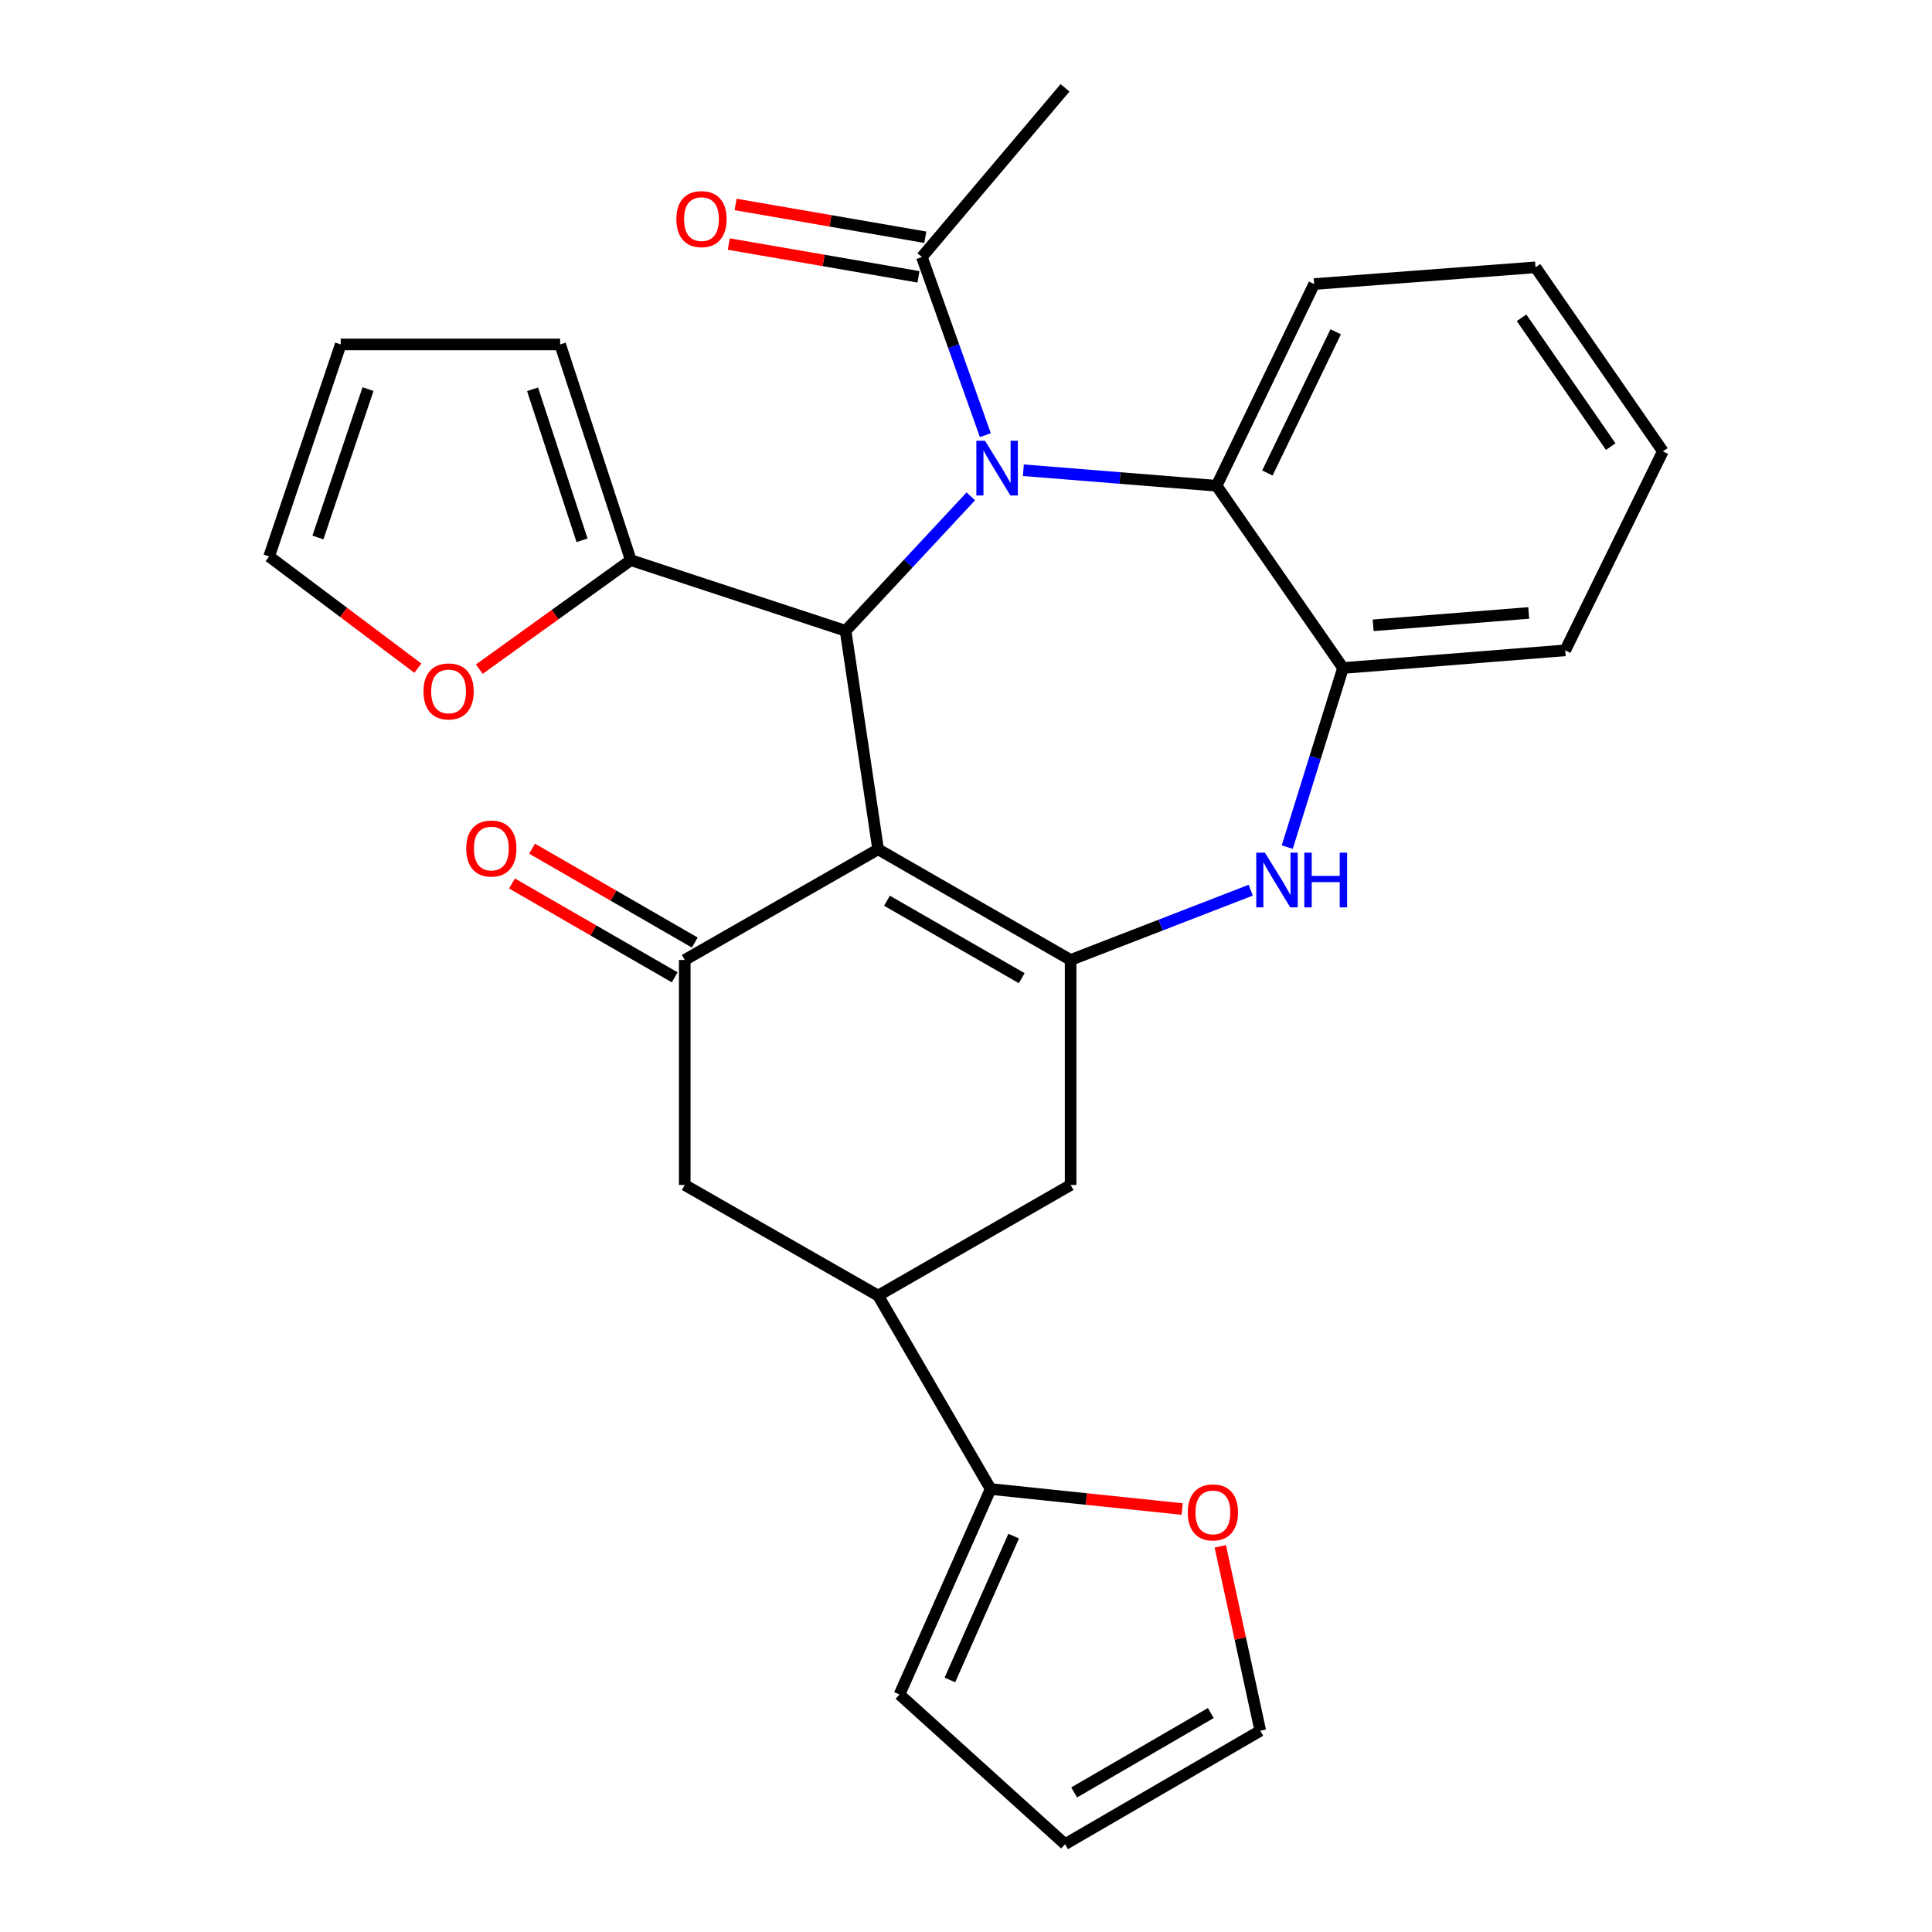 <?xml version='1.0' encoding='iso-8859-1'?>
<svg version='1.1' baseProfile='full'
              xmlns='http://www.w3.org/2000/svg'
                      xmlns:rdkit='http://www.rdkit.org/xml'
                      xmlns:xlink='http://www.w3.org/1999/xlink'
                  xml:space='preserve'
width='1000px' height='1000px' viewBox='0 0 1000 1000'>
<!-- END OF HEADER -->
<rect style='opacity:1.0;fill:#FFFFFF;stroke:none' width='1000' height='1000' x='0' y='0'> </rect>
<path class='bond-1' d='M 454.512,439.6 L 437.682,326.503' style='fill:none;fill-rule:evenodd;stroke:#000000;stroke-width:6px;stroke-linecap:butt;stroke-linejoin:miter;stroke-opacity:1' />
<path class='bond-2' d='M 454.512,439.6 L 554.151,496.87' style='fill:none;fill-rule:evenodd;stroke:#000000;stroke-width:6px;stroke-linecap:butt;stroke-linejoin:miter;stroke-opacity:1' />
<path class='bond-2' d='M 459.097,466.216 L 528.844,506.306' style='fill:none;fill-rule:evenodd;stroke:#000000;stroke-width:6px;stroke-linecap:butt;stroke-linejoin:miter;stroke-opacity:1' />
<path class='bond-3' d='M 454.512,439.6 L 354.422,496.87' style='fill:none;fill-rule:evenodd;stroke:#000000;stroke-width:6px;stroke-linecap:butt;stroke-linejoin:miter;stroke-opacity:1' />
<path class='bond-0' d='M 502.485,256.918 L 470.084,291.71' style='fill:none;fill-rule:evenodd;stroke:#0000FF;stroke-width:6px;stroke-linecap:butt;stroke-linejoin:miter;stroke-opacity:1' />
<path class='bond-0' d='M 470.084,291.71 L 437.682,326.503' style='fill:none;fill-rule:evenodd;stroke:#000000;stroke-width:6px;stroke-linecap:butt;stroke-linejoin:miter;stroke-opacity:1' />
<path class='bond-5' d='M 529.691,243.389 L 579.699,247.411' style='fill:none;fill-rule:evenodd;stroke:#0000FF;stroke-width:6px;stroke-linecap:butt;stroke-linejoin:miter;stroke-opacity:1' />
<path class='bond-5' d='M 579.699,247.411 L 629.707,251.433' style='fill:none;fill-rule:evenodd;stroke:#000000;stroke-width:6px;stroke-linecap:butt;stroke-linejoin:miter;stroke-opacity:1' />
<path class='bond-6' d='M 510.022,225.236 L 493.593,179.141' style='fill:none;fill-rule:evenodd;stroke:#0000FF;stroke-width:6px;stroke-linecap:butt;stroke-linejoin:miter;stroke-opacity:1' />
<path class='bond-6' d='M 493.593,179.141 L 477.164,133.046' style='fill:none;fill-rule:evenodd;stroke:#000000;stroke-width:6px;stroke-linecap:butt;stroke-linejoin:miter;stroke-opacity:1' />
<path class='bond-8' d='M 437.682,326.503 L 326.503,289.933' style='fill:none;fill-rule:evenodd;stroke:#000000;stroke-width:6px;stroke-linecap:butt;stroke-linejoin:miter;stroke-opacity:1' />
<path class='bond-4' d='M 554.151,496.87 L 600.761,478.816' style='fill:none;fill-rule:evenodd;stroke:#000000;stroke-width:6px;stroke-linecap:butt;stroke-linejoin:miter;stroke-opacity:1' />
<path class='bond-4' d='M 600.761,478.816 L 647.372,460.763' style='fill:none;fill-rule:evenodd;stroke:#0000FF;stroke-width:6px;stroke-linecap:butt;stroke-linejoin:miter;stroke-opacity:1' />
<path class='bond-10' d='M 554.151,496.87 L 554.151,613.339' style='fill:none;fill-rule:evenodd;stroke:#000000;stroke-width:6px;stroke-linecap:butt;stroke-linejoin:miter;stroke-opacity:1' />
<path class='bond-12' d='M 354.422,496.87 L 354.422,613.339' style='fill:none;fill-rule:evenodd;stroke:#000000;stroke-width:6px;stroke-linecap:butt;stroke-linejoin:miter;stroke-opacity:1' />
<path class='bond-15' d='M 359.617,487.865 L 317.511,463.571' style='fill:none;fill-rule:evenodd;stroke:#000000;stroke-width:6px;stroke-linecap:butt;stroke-linejoin:miter;stroke-opacity:1' />
<path class='bond-15' d='M 317.511,463.571 L 275.405,439.277' style='fill:none;fill-rule:evenodd;stroke:#FF0000;stroke-width:6px;stroke-linecap:butt;stroke-linejoin:miter;stroke-opacity:1' />
<path class='bond-15' d='M 349.227,505.874 L 307.121,481.58' style='fill:none;fill-rule:evenodd;stroke:#000000;stroke-width:6px;stroke-linecap:butt;stroke-linejoin:miter;stroke-opacity:1' />
<path class='bond-15' d='M 307.121,481.58 L 265.014,457.287' style='fill:none;fill-rule:evenodd;stroke:#FF0000;stroke-width:6px;stroke-linecap:butt;stroke-linejoin:miter;stroke-opacity:1' />
<path class='bond-7' d='M 666.279,438.461 L 680.711,392.11' style='fill:none;fill-rule:evenodd;stroke:#0000FF;stroke-width:6px;stroke-linecap:butt;stroke-linejoin:miter;stroke-opacity:1' />
<path class='bond-7' d='M 680.711,392.11 L 695.143,345.759' style='fill:none;fill-rule:evenodd;stroke:#000000;stroke-width:6px;stroke-linecap:butt;stroke-linejoin:miter;stroke-opacity:1' />
<path class='bond-23' d='M 629.707,251.433 L 680.208,147.023' style='fill:none;fill-rule:evenodd;stroke:#000000;stroke-width:6px;stroke-linecap:butt;stroke-linejoin:miter;stroke-opacity:1' />
<path class='bond-23' d='M 655.999,244.825 L 691.35,171.738' style='fill:none;fill-rule:evenodd;stroke:#000000;stroke-width:6px;stroke-linecap:butt;stroke-linejoin:miter;stroke-opacity:1' />
<path class='bond-29' d='M 629.707,251.433 L 695.143,345.759' style='fill:none;fill-rule:evenodd;stroke:#000000;stroke-width:6px;stroke-linecap:butt;stroke-linejoin:miter;stroke-opacity:1' />
<path class='bond-18' d='M 478.934,122.802 L 429.842,114.317' style='fill:none;fill-rule:evenodd;stroke:#000000;stroke-width:6px;stroke-linecap:butt;stroke-linejoin:miter;stroke-opacity:1' />
<path class='bond-18' d='M 429.842,114.317 L 380.75,105.832' style='fill:none;fill-rule:evenodd;stroke:#FF0000;stroke-width:6px;stroke-linecap:butt;stroke-linejoin:miter;stroke-opacity:1' />
<path class='bond-18' d='M 475.393,143.29 L 426.301,134.805' style='fill:none;fill-rule:evenodd;stroke:#000000;stroke-width:6px;stroke-linecap:butt;stroke-linejoin:miter;stroke-opacity:1' />
<path class='bond-18' d='M 426.301,134.805 L 377.209,126.32' style='fill:none;fill-rule:evenodd;stroke:#FF0000;stroke-width:6px;stroke-linecap:butt;stroke-linejoin:miter;stroke-opacity:1' />
<path class='bond-24' d='M 477.164,133.046 L 551.264,45.455' style='fill:none;fill-rule:evenodd;stroke:#000000;stroke-width:6px;stroke-linecap:butt;stroke-linejoin:miter;stroke-opacity:1' />
<path class='bond-25' d='M 695.143,345.759 L 810.157,336.622' style='fill:none;fill-rule:evenodd;stroke:#000000;stroke-width:6px;stroke-linecap:butt;stroke-linejoin:miter;stroke-opacity:1' />
<path class='bond-25' d='M 710.749,323.662 L 791.259,317.266' style='fill:none;fill-rule:evenodd;stroke:#000000;stroke-width:6px;stroke-linecap:butt;stroke-linejoin:miter;stroke-opacity:1' />
<path class='bond-13' d='M 326.503,289.933 L 287.298,318.142' style='fill:none;fill-rule:evenodd;stroke:#000000;stroke-width:6px;stroke-linecap:butt;stroke-linejoin:miter;stroke-opacity:1' />
<path class='bond-13' d='M 287.298,318.142 L 248.094,346.351' style='fill:none;fill-rule:evenodd;stroke:#FF0000;stroke-width:6px;stroke-linecap:butt;stroke-linejoin:miter;stroke-opacity:1' />
<path class='bond-16' d='M 326.503,289.933 L 289.933,178.28' style='fill:none;fill-rule:evenodd;stroke:#000000;stroke-width:6px;stroke-linecap:butt;stroke-linejoin:miter;stroke-opacity:1' />
<path class='bond-16' d='M 301.259,279.657 L 275.659,201.5' style='fill:none;fill-rule:evenodd;stroke:#000000;stroke-width:6px;stroke-linecap:butt;stroke-linejoin:miter;stroke-opacity:1' />
<path class='bond-9' d='M 454.512,670.597 L 354.422,613.339' style='fill:none;fill-rule:evenodd;stroke:#000000;stroke-width:6px;stroke-linecap:butt;stroke-linejoin:miter;stroke-opacity:1' />
<path class='bond-11' d='M 454.512,670.597 L 512.752,770.71' style='fill:none;fill-rule:evenodd;stroke:#000000;stroke-width:6px;stroke-linecap:butt;stroke-linejoin:miter;stroke-opacity:1' />
<path class='bond-28' d='M 454.512,670.597 L 554.151,613.339' style='fill:none;fill-rule:evenodd;stroke:#000000;stroke-width:6px;stroke-linecap:butt;stroke-linejoin:miter;stroke-opacity:1' />
<path class='bond-14' d='M 512.752,770.71 L 562.325,775.892' style='fill:none;fill-rule:evenodd;stroke:#000000;stroke-width:6px;stroke-linecap:butt;stroke-linejoin:miter;stroke-opacity:1' />
<path class='bond-14' d='M 562.325,775.892 L 611.898,781.074' style='fill:none;fill-rule:evenodd;stroke:#FF0000;stroke-width:6px;stroke-linecap:butt;stroke-linejoin:miter;stroke-opacity:1' />
<path class='bond-17' d='M 512.752,770.71 L 465.578,877.061' style='fill:none;fill-rule:evenodd;stroke:#000000;stroke-width:6px;stroke-linecap:butt;stroke-linejoin:miter;stroke-opacity:1' />
<path class='bond-17' d='M 524.682,795.094 L 491.66,869.539' style='fill:none;fill-rule:evenodd;stroke:#000000;stroke-width:6px;stroke-linecap:butt;stroke-linejoin:miter;stroke-opacity:1' />
<path class='bond-20' d='M 216.285,345.846 L 177.796,316.931' style='fill:none;fill-rule:evenodd;stroke:#FF0000;stroke-width:6px;stroke-linecap:butt;stroke-linejoin:miter;stroke-opacity:1' />
<path class='bond-20' d='M 177.796,316.931 L 139.307,288.015' style='fill:none;fill-rule:evenodd;stroke:#000000;stroke-width:6px;stroke-linecap:butt;stroke-linejoin:miter;stroke-opacity:1' />
<path class='bond-19' d='M 631.619,800.388 L 641.971,848.11' style='fill:none;fill-rule:evenodd;stroke:#FF0000;stroke-width:6px;stroke-linecap:butt;stroke-linejoin:miter;stroke-opacity:1' />
<path class='bond-19' d='M 641.971,848.11 L 652.324,895.831' style='fill:none;fill-rule:evenodd;stroke:#000000;stroke-width:6px;stroke-linecap:butt;stroke-linejoin:miter;stroke-opacity:1' />
<path class='bond-21' d='M 289.933,178.28 L 176.351,178.28' style='fill:none;fill-rule:evenodd;stroke:#000000;stroke-width:6px;stroke-linecap:butt;stroke-linejoin:miter;stroke-opacity:1' />
<path class='bond-22' d='M 465.578,877.061 L 551.264,954.545' style='fill:none;fill-rule:evenodd;stroke:#000000;stroke-width:6px;stroke-linecap:butt;stroke-linejoin:miter;stroke-opacity:1' />
<path class='bond-32' d='M 652.324,895.831 L 551.264,954.545' style='fill:none;fill-rule:evenodd;stroke:#000000;stroke-width:6px;stroke-linecap:butt;stroke-linejoin:miter;stroke-opacity:1' />
<path class='bond-32' d='M 626.72,886.661 L 555.978,927.76' style='fill:none;fill-rule:evenodd;stroke:#000000;stroke-width:6px;stroke-linecap:butt;stroke-linejoin:miter;stroke-opacity:1' />
<path class='bond-30' d='M 139.307,288.015 L 176.351,178.28' style='fill:none;fill-rule:evenodd;stroke:#000000;stroke-width:6px;stroke-linecap:butt;stroke-linejoin:miter;stroke-opacity:1' />
<path class='bond-30' d='M 164.563,278.205 L 190.494,201.391' style='fill:none;fill-rule:evenodd;stroke:#000000;stroke-width:6px;stroke-linecap:butt;stroke-linejoin:miter;stroke-opacity:1' />
<path class='bond-26' d='M 680.208,147.023 L 794.771,138.371' style='fill:none;fill-rule:evenodd;stroke:#000000;stroke-width:6px;stroke-linecap:butt;stroke-linejoin:miter;stroke-opacity:1' />
<path class='bond-27' d='M 810.157,336.622 L 860.693,233.621' style='fill:none;fill-rule:evenodd;stroke:#000000;stroke-width:6px;stroke-linecap:butt;stroke-linejoin:miter;stroke-opacity:1' />
<path class='bond-31' d='M 794.771,138.371 L 860.693,233.621' style='fill:none;fill-rule:evenodd;stroke:#000000;stroke-width:6px;stroke-linecap:butt;stroke-linejoin:miter;stroke-opacity:1' />
<path class='bond-31' d='M 787.563,164.491 L 833.708,231.166' style='fill:none;fill-rule:evenodd;stroke:#000000;stroke-width:6px;stroke-linecap:butt;stroke-linejoin:miter;stroke-opacity:1' />
<path  class='atom-1' d='M 509.842 228.136
L 519.122 243.136
Q 520.042 244.616, 521.522 247.296
Q 523.002 249.976, 523.082 250.136
L 523.082 228.136
L 526.842 228.136
L 526.842 256.456
L 522.962 256.456
L 513.002 240.056
Q 511.842 238.136, 510.602 235.936
Q 509.402 233.736, 509.042 233.056
L 509.042 256.456
L 505.362 256.456
L 505.362 228.136
L 509.842 228.136
' fill='#0000FF'/>
<path  class='atom-5' d='M 654.715 441.334
L 663.995 456.334
Q 664.915 457.814, 666.395 460.494
Q 667.875 463.174, 667.955 463.334
L 667.955 441.334
L 671.715 441.334
L 671.715 469.654
L 667.835 469.654
L 657.875 453.254
Q 656.715 451.334, 655.475 449.134
Q 654.275 446.934, 653.915 446.254
L 653.915 469.654
L 650.235 469.654
L 650.235 441.334
L 654.715 441.334
' fill='#0000FF'/>
<path  class='atom-5' d='M 675.115 441.334
L 678.955 441.334
L 678.955 453.374
L 693.435 453.374
L 693.435 441.334
L 697.275 441.334
L 697.275 469.654
L 693.435 469.654
L 693.435 456.574
L 678.955 456.574
L 678.955 469.654
L 675.115 469.654
L 675.115 441.334
' fill='#0000FF'/>
<path  class='atom-14' d='M 219.189 357.875
Q 219.189 351.075, 222.549 347.275
Q 225.909 343.475, 232.189 343.475
Q 238.469 343.475, 241.829 347.275
Q 245.189 351.075, 245.189 357.875
Q 245.189 364.755, 241.789 368.675
Q 238.389 372.555, 232.189 372.555
Q 225.949 372.555, 222.549 368.675
Q 219.189 364.795, 219.189 357.875
M 232.189 369.355
Q 236.509 369.355, 238.829 366.475
Q 241.189 363.555, 241.189 357.875
Q 241.189 352.315, 238.829 349.515
Q 236.509 346.675, 232.189 346.675
Q 227.869 346.675, 225.509 349.475
Q 223.189 352.275, 223.189 357.875
Q 223.189 363.595, 225.509 366.475
Q 227.869 369.355, 232.189 369.355
' fill='#FF0000'/>
<path  class='atom-15' d='M 614.789 782.815
Q 614.789 776.015, 618.149 772.215
Q 621.509 768.415, 627.789 768.415
Q 634.069 768.415, 637.429 772.215
Q 640.789 776.015, 640.789 782.815
Q 640.789 789.695, 637.389 793.615
Q 633.989 797.495, 627.789 797.495
Q 621.549 797.495, 618.149 793.615
Q 614.789 789.735, 614.789 782.815
M 627.789 794.295
Q 632.109 794.295, 634.429 791.415
Q 636.789 788.495, 636.789 782.815
Q 636.789 777.255, 634.429 774.455
Q 632.109 771.615, 627.789 771.615
Q 623.469 771.615, 621.109 774.415
Q 618.789 777.215, 618.789 782.815
Q 618.789 788.535, 621.109 791.415
Q 623.469 794.295, 627.789 794.295
' fill='#FF0000'/>
<path  class='atom-16' d='M 241.321 439.194
Q 241.321 432.394, 244.681 428.594
Q 248.041 424.794, 254.321 424.794
Q 260.601 424.794, 263.961 428.594
Q 267.321 432.394, 267.321 439.194
Q 267.321 446.074, 263.921 449.994
Q 260.521 453.874, 254.321 453.874
Q 248.081 453.874, 244.681 449.994
Q 241.321 446.114, 241.321 439.194
M 254.321 450.674
Q 258.641 450.674, 260.961 447.794
Q 263.321 444.874, 263.321 439.194
Q 263.321 433.634, 260.961 430.834
Q 258.641 427.994, 254.321 427.994
Q 250.001 427.994, 247.641 430.794
Q 245.321 433.594, 245.321 439.194
Q 245.321 444.914, 247.641 447.794
Q 250.001 450.674, 254.321 450.674
' fill='#FF0000'/>
<path  class='atom-19' d='M 350.085 113.409
Q 350.085 106.609, 353.445 102.809
Q 356.805 99.008, 363.085 99.008
Q 369.365 99.008, 372.725 102.809
Q 376.085 106.609, 376.085 113.409
Q 376.085 120.289, 372.685 124.209
Q 369.285 128.089, 363.085 128.089
Q 356.845 128.089, 353.445 124.209
Q 350.085 120.329, 350.085 113.409
M 363.085 124.889
Q 367.405 124.889, 369.725 122.009
Q 372.085 119.089, 372.085 113.409
Q 372.085 107.849, 369.725 105.049
Q 367.405 102.209, 363.085 102.209
Q 358.765 102.209, 356.405 105.009
Q 354.085 107.809, 354.085 113.409
Q 354.085 119.129, 356.405 122.009
Q 358.765 124.889, 363.085 124.889
' fill='#FF0000'/>
</svg>
